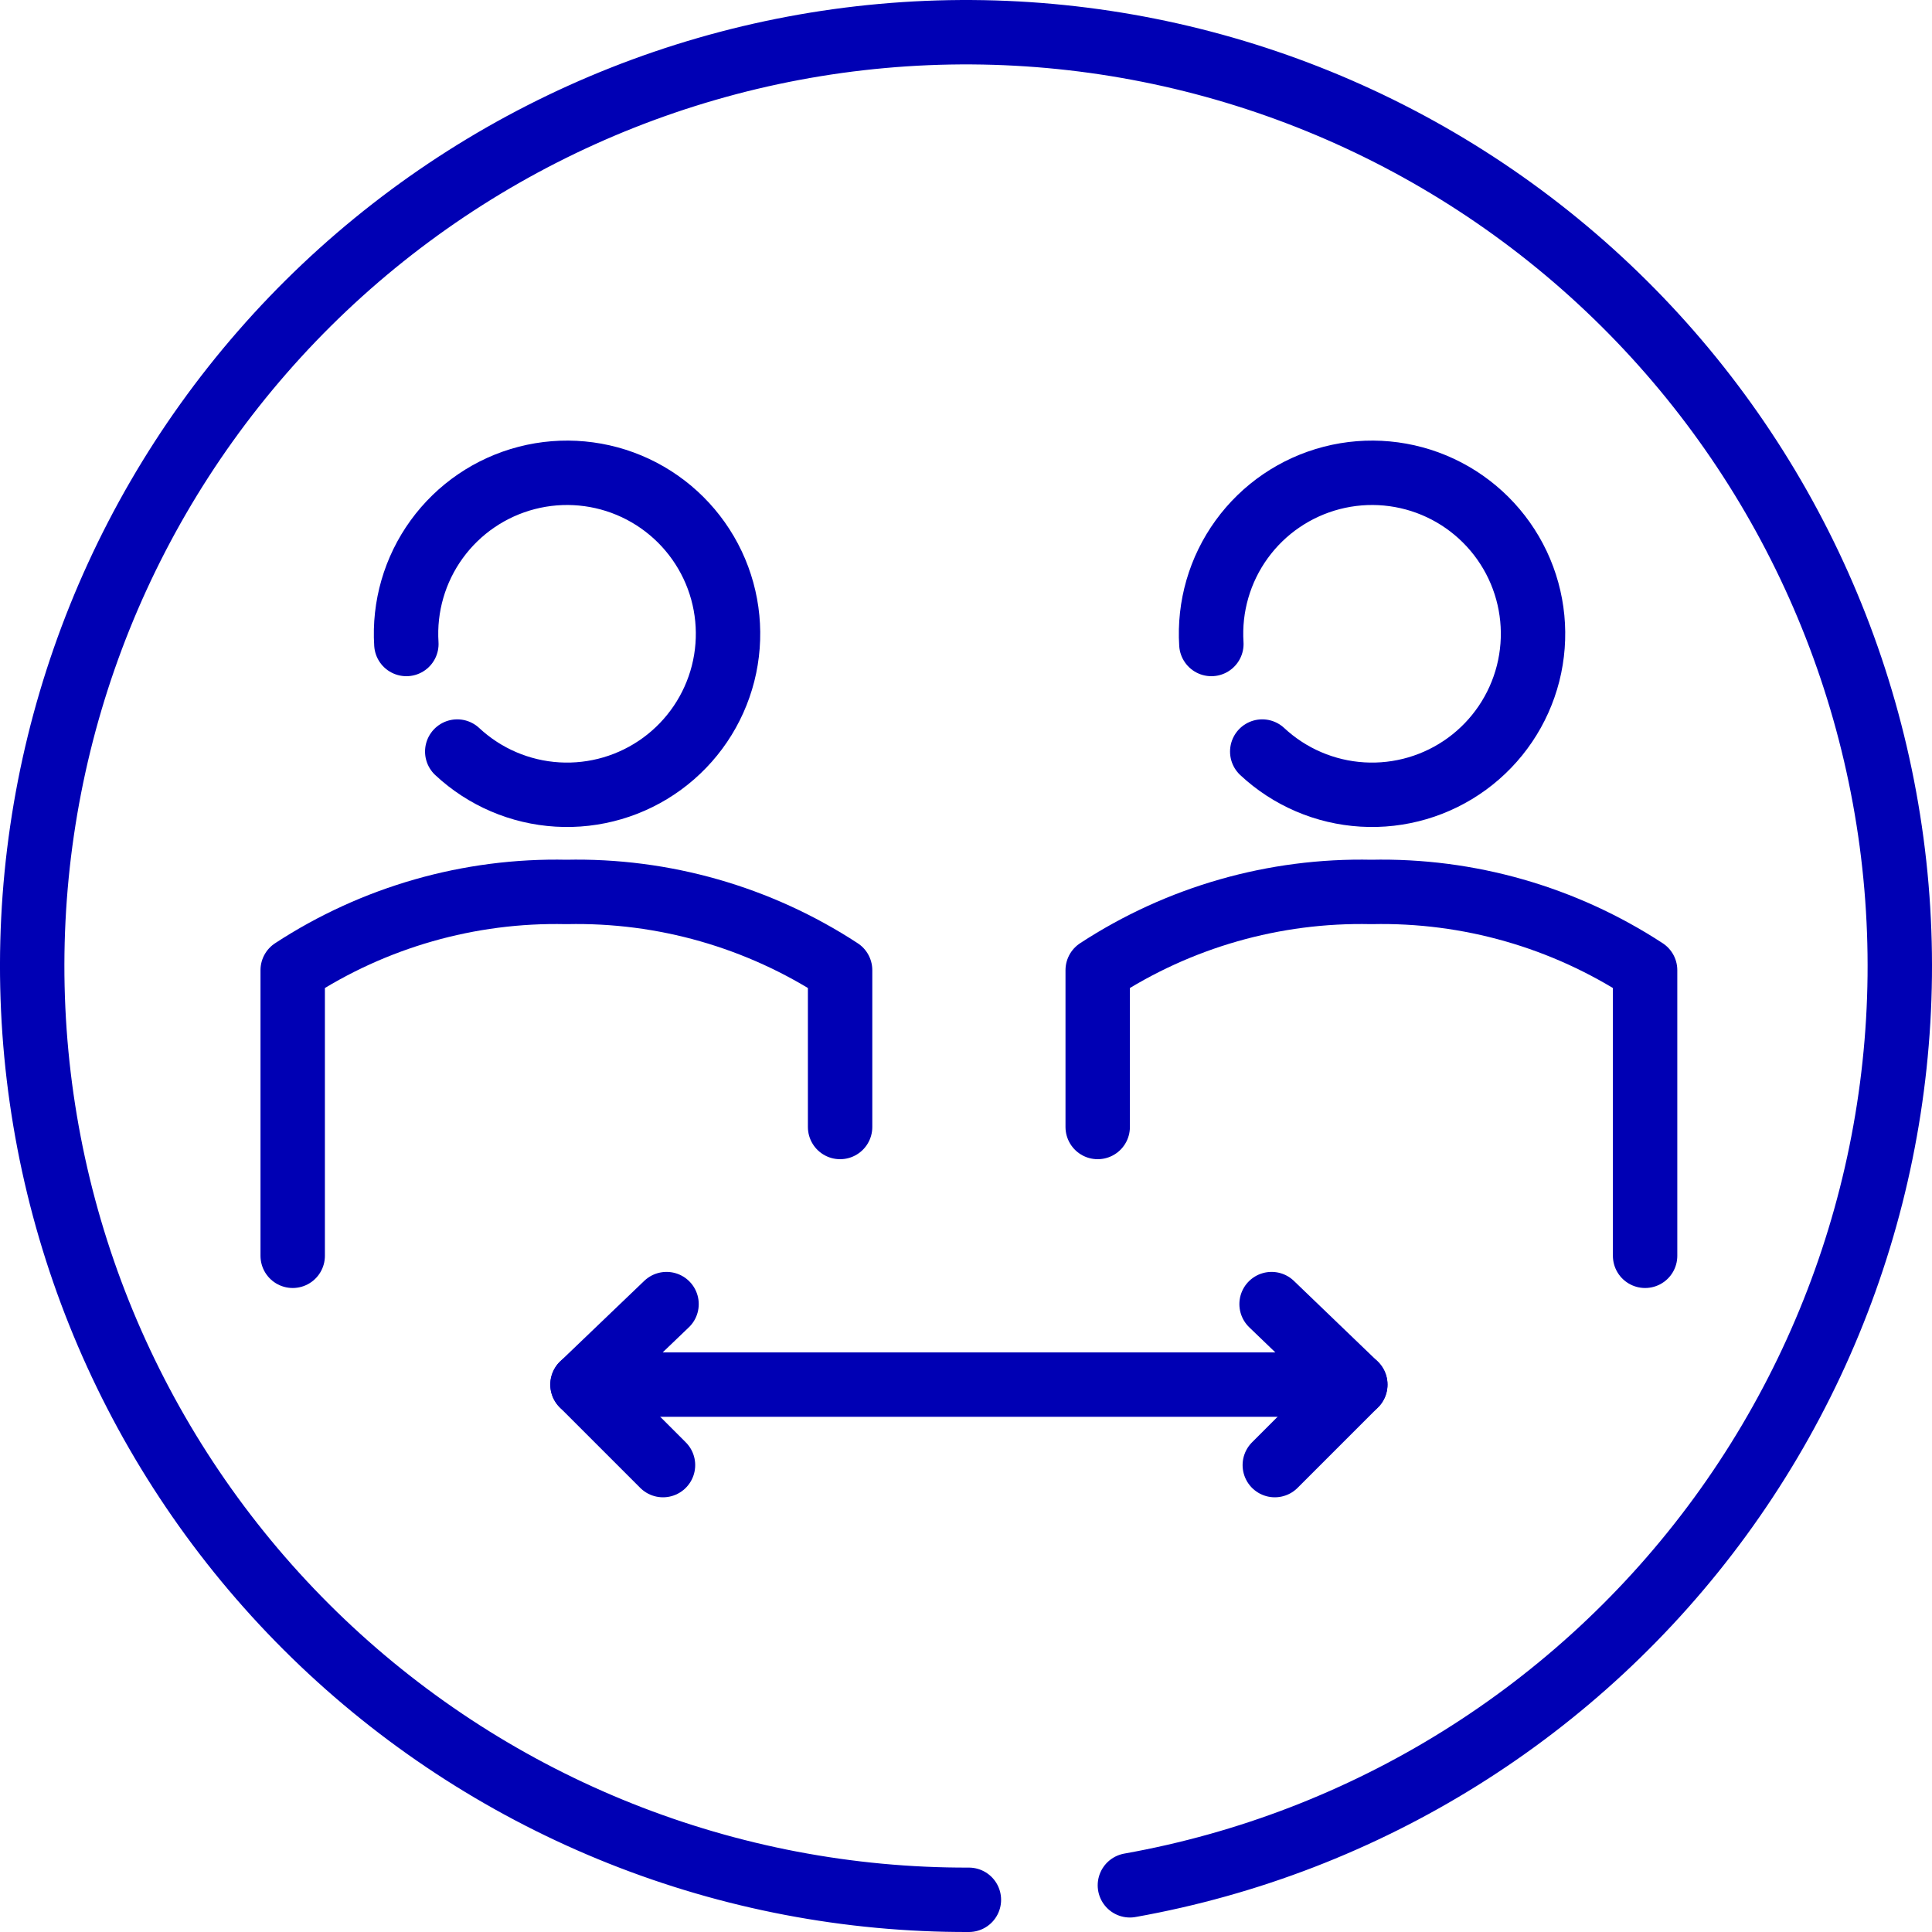 <?xml version="1.0" encoding="UTF-8"?> <svg xmlns="http://www.w3.org/2000/svg" width="60" height="60" viewBox="0 0 60 60" fill="none"> <path d="M35.09 58.55C42.447 57.238 49.015 53.136 53.422 47.1C57.829 41.064 59.735 33.559 58.744 26.152C57.752 18.744 53.938 12.005 48.099 7.341C42.259 2.677 34.844 0.447 27.401 1.117C19.957 1.787 13.059 5.305 8.146 10.937C3.233 16.569 0.684 23.88 1.031 31.346C1.378 38.812 4.594 45.855 10.008 51.008C15.422 56.16 22.616 59.023 30.09 59" stroke="#0000B4" stroke-width="2" stroke-linecap="round" stroke-linejoin="round"></path> <path d="M39.49 40.5L42.09 43L39.59 45.5" stroke="#0000B4" stroke-width="2" stroke-linecap="round" stroke-linejoin="round"></path> <path d="M20.7 40.5L18.09 43L20.59 45.5" stroke="#0000B4" stroke-width="2" stroke-linecap="round" stroke-linejoin="round"></path> <path d="M18.09 43H42.09" stroke="#0000B4" stroke-width="2" stroke-linecap="round" stroke-linejoin="round"></path> <path d="M12.62 20C12.546 18.839 12.879 17.689 13.562 16.748C14.245 15.806 15.234 15.133 16.36 14.842C17.486 14.551 18.678 14.662 19.731 15.155C20.784 15.649 21.632 16.494 22.13 17.545C22.627 18.596 22.742 19.788 22.456 20.915C22.169 22.042 21.499 23.034 20.56 23.72C19.621 24.406 18.472 24.744 17.312 24.674C16.151 24.605 15.05 24.133 14.2 23.34" stroke="#0000B4" stroke-width="2" stroke-linecap="round" stroke-linejoin="round"></path> <path d="M37.62 20C37.546 18.839 37.879 17.689 38.562 16.748C39.245 15.806 40.234 15.133 41.36 14.842C42.486 14.551 43.678 14.662 44.731 15.155C45.784 15.649 46.632 16.494 47.13 17.545C47.627 18.596 47.742 19.788 47.456 20.915C47.169 22.042 46.499 23.034 45.56 23.72C44.621 24.406 43.472 24.744 42.312 24.674C41.151 24.605 40.05 24.133 39.2 23.34" stroke="#0000B4" stroke-width="2" stroke-linecap="round" stroke-linejoin="round"></path> <path d="M26.09 35V30.13C23.567 28.481 20.603 27.634 17.59 27.7C14.576 27.634 11.613 28.481 9.09 30.13V39" stroke="#0000B4" stroke-width="2" stroke-linecap="round" stroke-linejoin="round"></path> <path d="M34.09 35V30.13C36.613 28.481 39.576 27.634 42.59 27.7C45.603 27.634 48.566 28.481 51.09 30.13V39" stroke="#0000B4" stroke-width="2" stroke-linecap="round" stroke-linejoin="round"></path> </svg> 